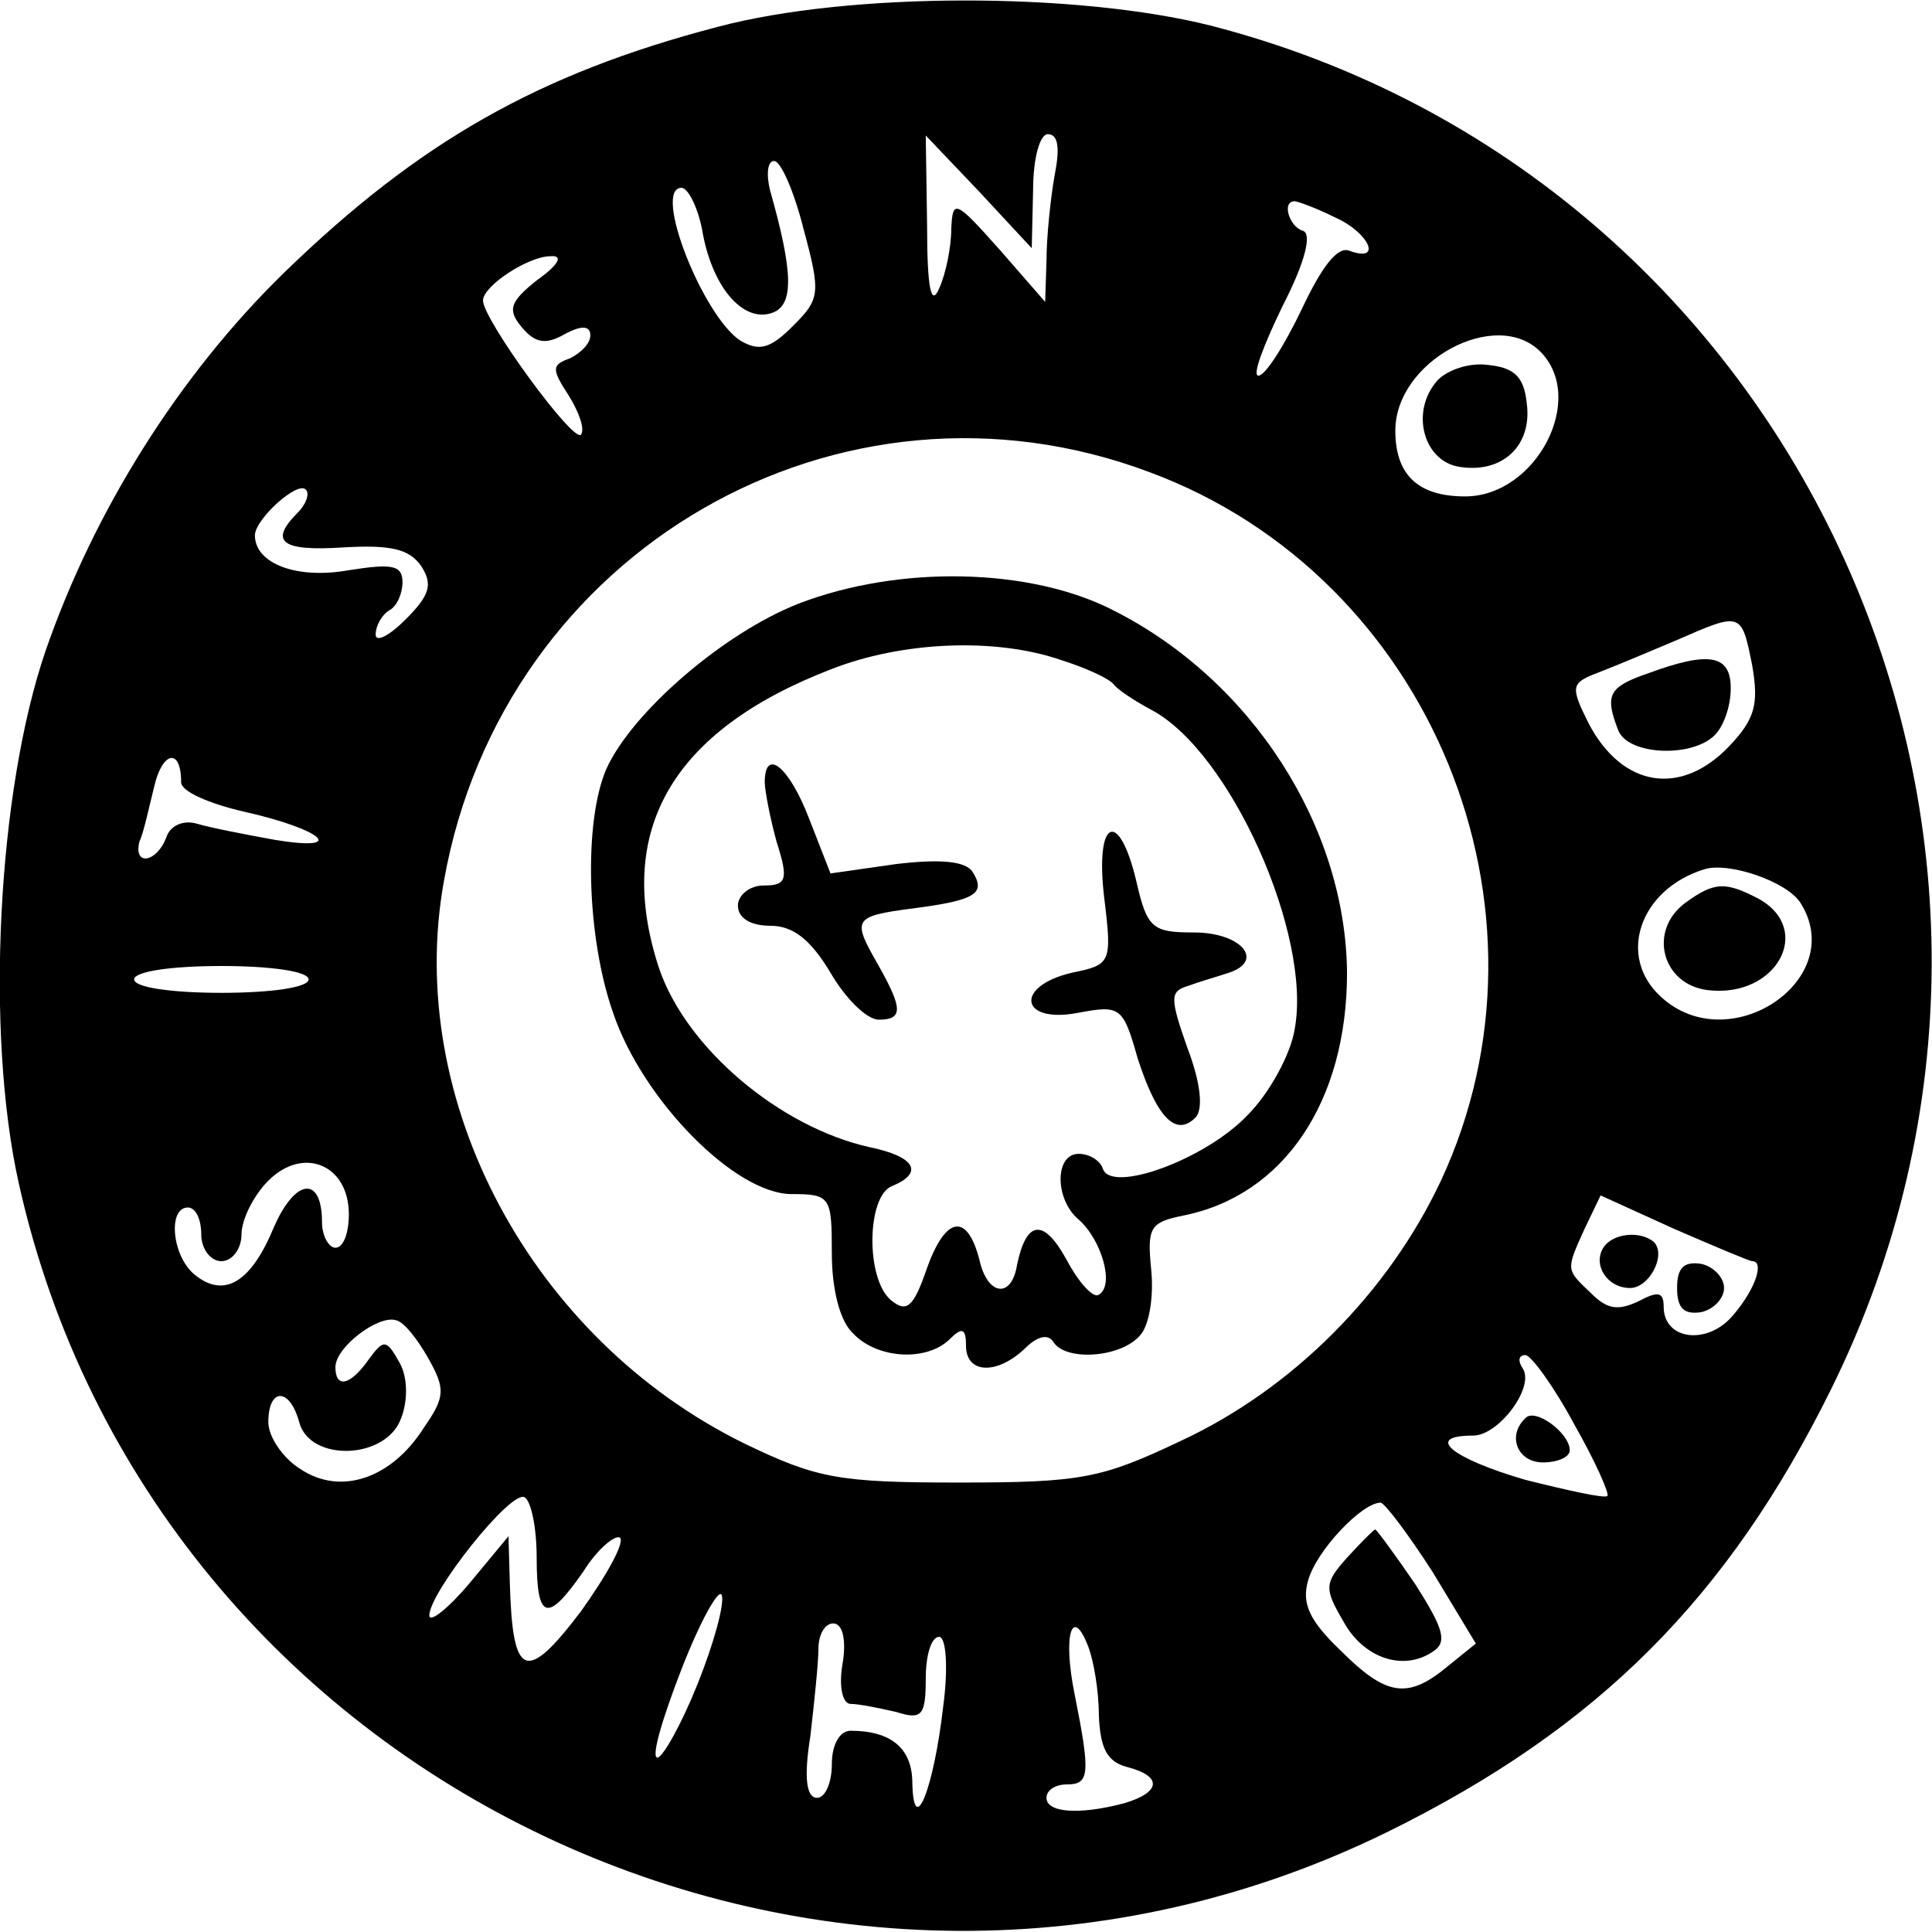 <?xml version="1.0" encoding="UTF-8" standalone="yes"?>
<svg version="1.0" xmlns="http://www.w3.org/2000/svg" width="38mm" height="38mm" viewBox="0 0 144 144" preserveAspectRatio="xMidYMid meet">
  <g transform="translate(0,144) scale(0.1,-0.1)" fill="#000000" stroke="none">
    <path d="M535 1420 c-134 -35 -223 -86 -323 -183 -79 -77 -142 -178 -178 -282
-36 -105 -45 -285 -20 -397 100 -449 605 -688 1021 -483 156 77 253 174 330
330 202 409 -23 903 -463 1016 -100 25 -269 25 -367 -1z m235 -122 c0 24 5 42
11 42 8 0 9 -11 5 -31 -3 -17 -6 -46 -6 -63 l-1 -31 -34 39 c-33 37 -35 38
-36 15 0 -13 -4 -33 -9 -44 -6 -14 -9 0 -9 47 l-1 67 40 -42 39 -42 1 43z
m-171 -29 c13 -48 12 -52 -8 -72 -17 -17 -25 -19 -39 -11 -28 18 -66 114 -44
114 5 0 13 -16 16 -35 8 -41 31 -66 52 -58 16 6 15 31 -2 91 -3 12 -2 22 3 22
5 0 15 -23 22 -51z m396 9 c25 -11 36 -34 11 -25 -9 4 -21 -12 -36 -44 -13
-27 -27 -49 -32 -49 -5 0 4 23 18 52 17 33 22 54 15 56 -10 3 -16 22 -6 22 2
0 16 -5 30 -12z m-595 -47 c-20 -16 -22 -22 -11 -35 10 -12 18 -13 32 -5 13 7
19 6 19 -1 0 -6 -7 -13 -15 -17 -14 -5 -14 -8 -1 -28 8 -13 12 -25 9 -29 -6
-6 -73 86 -73 100 0 11 34 33 50 33 10 1 7 -6 -10 -18z m748 -53 c35 -35 -3
-108 -56 -108 -35 0 -52 16 -52 49 0 52 75 92 108 59z m-291 -90 c210 -78 311
-326 217 -528 -39 -83 -110 -155 -194 -194 -59 -28 -74 -31 -165 -31 -90 0
-106 3 -160 29 -159 78 -254 256 -224 420 44 246 295 391 526 304z m-635 -30
c-22 -22 -12 -29 34 -26 35 2 49 -1 58 -14 9 -14 6 -22 -12 -40 -12 -12 -22
-17 -22 -11 0 7 5 15 10 18 6 3 10 13 10 21 0 13 -8 14 -40 9 -39 -7 -70 5
-70 26 0 12 32 41 38 34 3 -3 0 -11 -6 -17z m1084 -114 c5 -29 2 -40 -17 -60
-36 -38 -80 -31 -105 17 -14 28 -13 30 8 38 13 5 39 16 58 24 48 21 48 21 56
-19z m-1171 -87 c0 -7 21 -16 47 -22 58 -13 78 -30 23 -21 -22 4 -48 9 -58 12
-10 3 -20 -1 -23 -10 -7 -19 -25 -22 -20 -3 3 6 7 25 11 41 6 26 20 29 20 3z
m1207 -90 c36 -57 -53 -117 -104 -70 -33 30 -16 80 32 95 18 6 62 -9 72 -25z
m-1112 -57 c0 -6 -28 -10 -65 -10 -37 0 -65 4 -65 10 0 6 28 10 65 10 37 0 65
-4 65 -10z m30 -175 c0 -14 -4 -25 -10 -25 -5 0 -10 9 -10 19 0 35 -20 33 -36
-4 -17 -41 -37 -53 -59 -35 -17 14 -20 50 -5 50 6 0 10 -9 10 -20 0 -11 7 -20
15 -20 8 0 15 9 15 20 0 11 9 29 20 40 26 26 60 12 60 -25z m1046 -35 c9 0 3
-20 -14 -40 -19 -23 -52 -19 -52 6 0 11 -4 12 -19 4 -15 -7 -23 -6 -35 6 -19
18 -19 17 -5 48 l12 25 55 -25 c30 -13 56 -24 58 -24z m-987 -72 c13 -23 13
-29 -3 -52 -24 -38 -62 -51 -92 -31 -13 8 -24 24 -24 35 0 26 16 26 23 0 8
-30 65 -28 76 3 5 13 5 30 -1 41 -10 18 -12 18 -23 3 -14 -20 -25 -22 -25 -6
0 15 32 39 45 35 6 -1 16 -14 24 -28z m854 -49 c16 -28 27 -53 25 -54 -2 -2
-29 4 -61 12 -55 16 -76 33 -39 33 19 0 46 36 37 50 -4 6 -3 10 2 10 4 0 21
-23 36 -51z m-773 -100 c0 -47 8 -49 35 -10 10 16 23 27 27 25 4 -3 -9 -27
-29 -55 -41 -54 -51 -50 -53 21 l-1 35 -29 -35 c-16 -19 -30 -30 -30 -24 0 17
61 94 71 88 5 -3 9 -23 9 -45z m668 -11 l32 -53 -21 -17 c-30 -25 -46 -22 -80
12 -23 22 -29 35 -24 52 6 22 40 58 54 58 3 0 21 -24 39 -52z m-548 -83 c-12
-30 -26 -55 -30 -55 -5 0 4 30 18 66 14 36 28 61 30 55 2 -7 -6 -36 -18 -66z
m108 15 c-3 -17 0 -30 6 -30 6 0 21 -3 34 -6 19 -6 22 -3 22 25 0 17 4 31 10
31 5 0 7 -22 3 -52 -7 -61 -22 -99 -23 -57 0 26 -16 39 -46 39 -8 0 -14 -10
-14 -25 0 -14 -5 -25 -11 -25 -8 0 -10 15 -5 46 3 26 6 55 6 65 0 11 5 19 11
19 7 0 10 -12 7 -30z m191 -38 c1 -25 6 -35 21 -39 27 -7 25 -19 -2 -27 -34
-9 -58 -7 -58 4 0 6 7 10 15 10 17 0 18 7 6 67 -9 44 -2 67 10 36 4 -10 8 -33
8 -51z"/>
    <path d="M1071 1156 c-20 -23 -10 -60 17 -64 32 -5 54 16 50 47 -2 20 -9 27
-29 29 -14 2 -31 -4 -38 -12z"/>
    <path d="M595 990 c-56 -22 -124 -81 -143 -123 -17 -39 -15 -125 5 -182 22
-65 91 -135 133 -135 29 0 30 -2 30 -44 0 -27 6 -51 16 -60 18 -19 55 -21 72
-4 9 9 12 8 12 -5 0 -21 23 -22 44 -2 9 9 17 11 21 5 9 -15 51 -12 65 5 7 8
10 30 8 49 -3 31 -1 35 24 40 75 15 122 85 122 181 -1 109 -71 218 -174 270
-62 32 -160 34 -235 5z m196 -42 c19 -6 36 -14 39 -18 3 -4 15 -12 28 -19 59
-31 120 -168 107 -238 -3 -19 -19 -48 -35 -64 -31 -33 -102 -59 -108 -40 -2 6
-10 11 -18 11 -18 0 -18 -34 0 -49 17 -15 27 -49 15 -56 -4 -3 -15 9 -24 26
-17 31 -30 30 -37 -4 -4 -25 -22 -23 -28 4 -9 35 -25 33 -39 -6 -10 -29 -15
-34 -27 -24 -19 16 -18 78 1 85 24 10 17 22 -17 29 -67 15 -137 74 -157 134
-33 101 9 176 128 222 53 21 123 24 172 7z"/>
    <path d="M570 857 c0 -6 4 -27 9 -45 9 -28 7 -32 -10 -32 -10 0 -19 -7 -19
-15 0 -9 9 -15 24 -15 17 0 30 -10 45 -35 11 -19 27 -35 36 -35 18 0 18 8 0
40 -20 35 -20 37 26 43 46 6 54 11 44 27 -5 8 -23 10 -57 6 l-49 -7 -16 41
c-15 39 -33 53 -33 27z"/>
    <path d="M823 771 c6 -49 5 -50 -24 -56 -43 -10 -39 -38 4 -30 32 6 34 5 45
-34 14 -43 28 -59 43 -44 6 6 4 26 -6 52 -13 37 -13 42 0 46 8 3 22 7 31 10
27 9 9 30 -26 30 -31 0 -35 3 -43 38 -13 55 -31 47 -24 -12z"/>
    <path d="M1228 938 c-29 -10 -32 -16 -22 -42 7 -19 55 -21 72 -4 7 7 12 22 12
35 0 25 -16 28 -62 11z"/>
    <path d="M1256 767 c-28 -21 -17 -61 17 -65 51 -6 79 45 38 68 -25 13 -33 13
-55 -3z"/>
    <path d="M1195 510 c-8 -13 3 -30 20 -30 14 0 27 24 18 34 -10 9 -31 7 -38 -4z"/>
    <path d="M1250 480 c0 -15 5 -20 18 -18 9 2 17 10 17 18 0 8 -8 16 -17 18 -13
2 -18 -3 -18 -18z"/>
    <path d="M1137 383 c-14 -13 -6 -33 13 -33 11 0 20 4 20 9 0 13 -26 32 -33 24z"/>
    <path d="M1004 279 c-17 -19 -17 -23 -3 -47 15 -28 45 -38 67 -23 11 7 8 17
-13 50 -15 22 -29 41 -30 41 -1 0 -10 -9 -21 -21z"/>
  </g>
</svg>